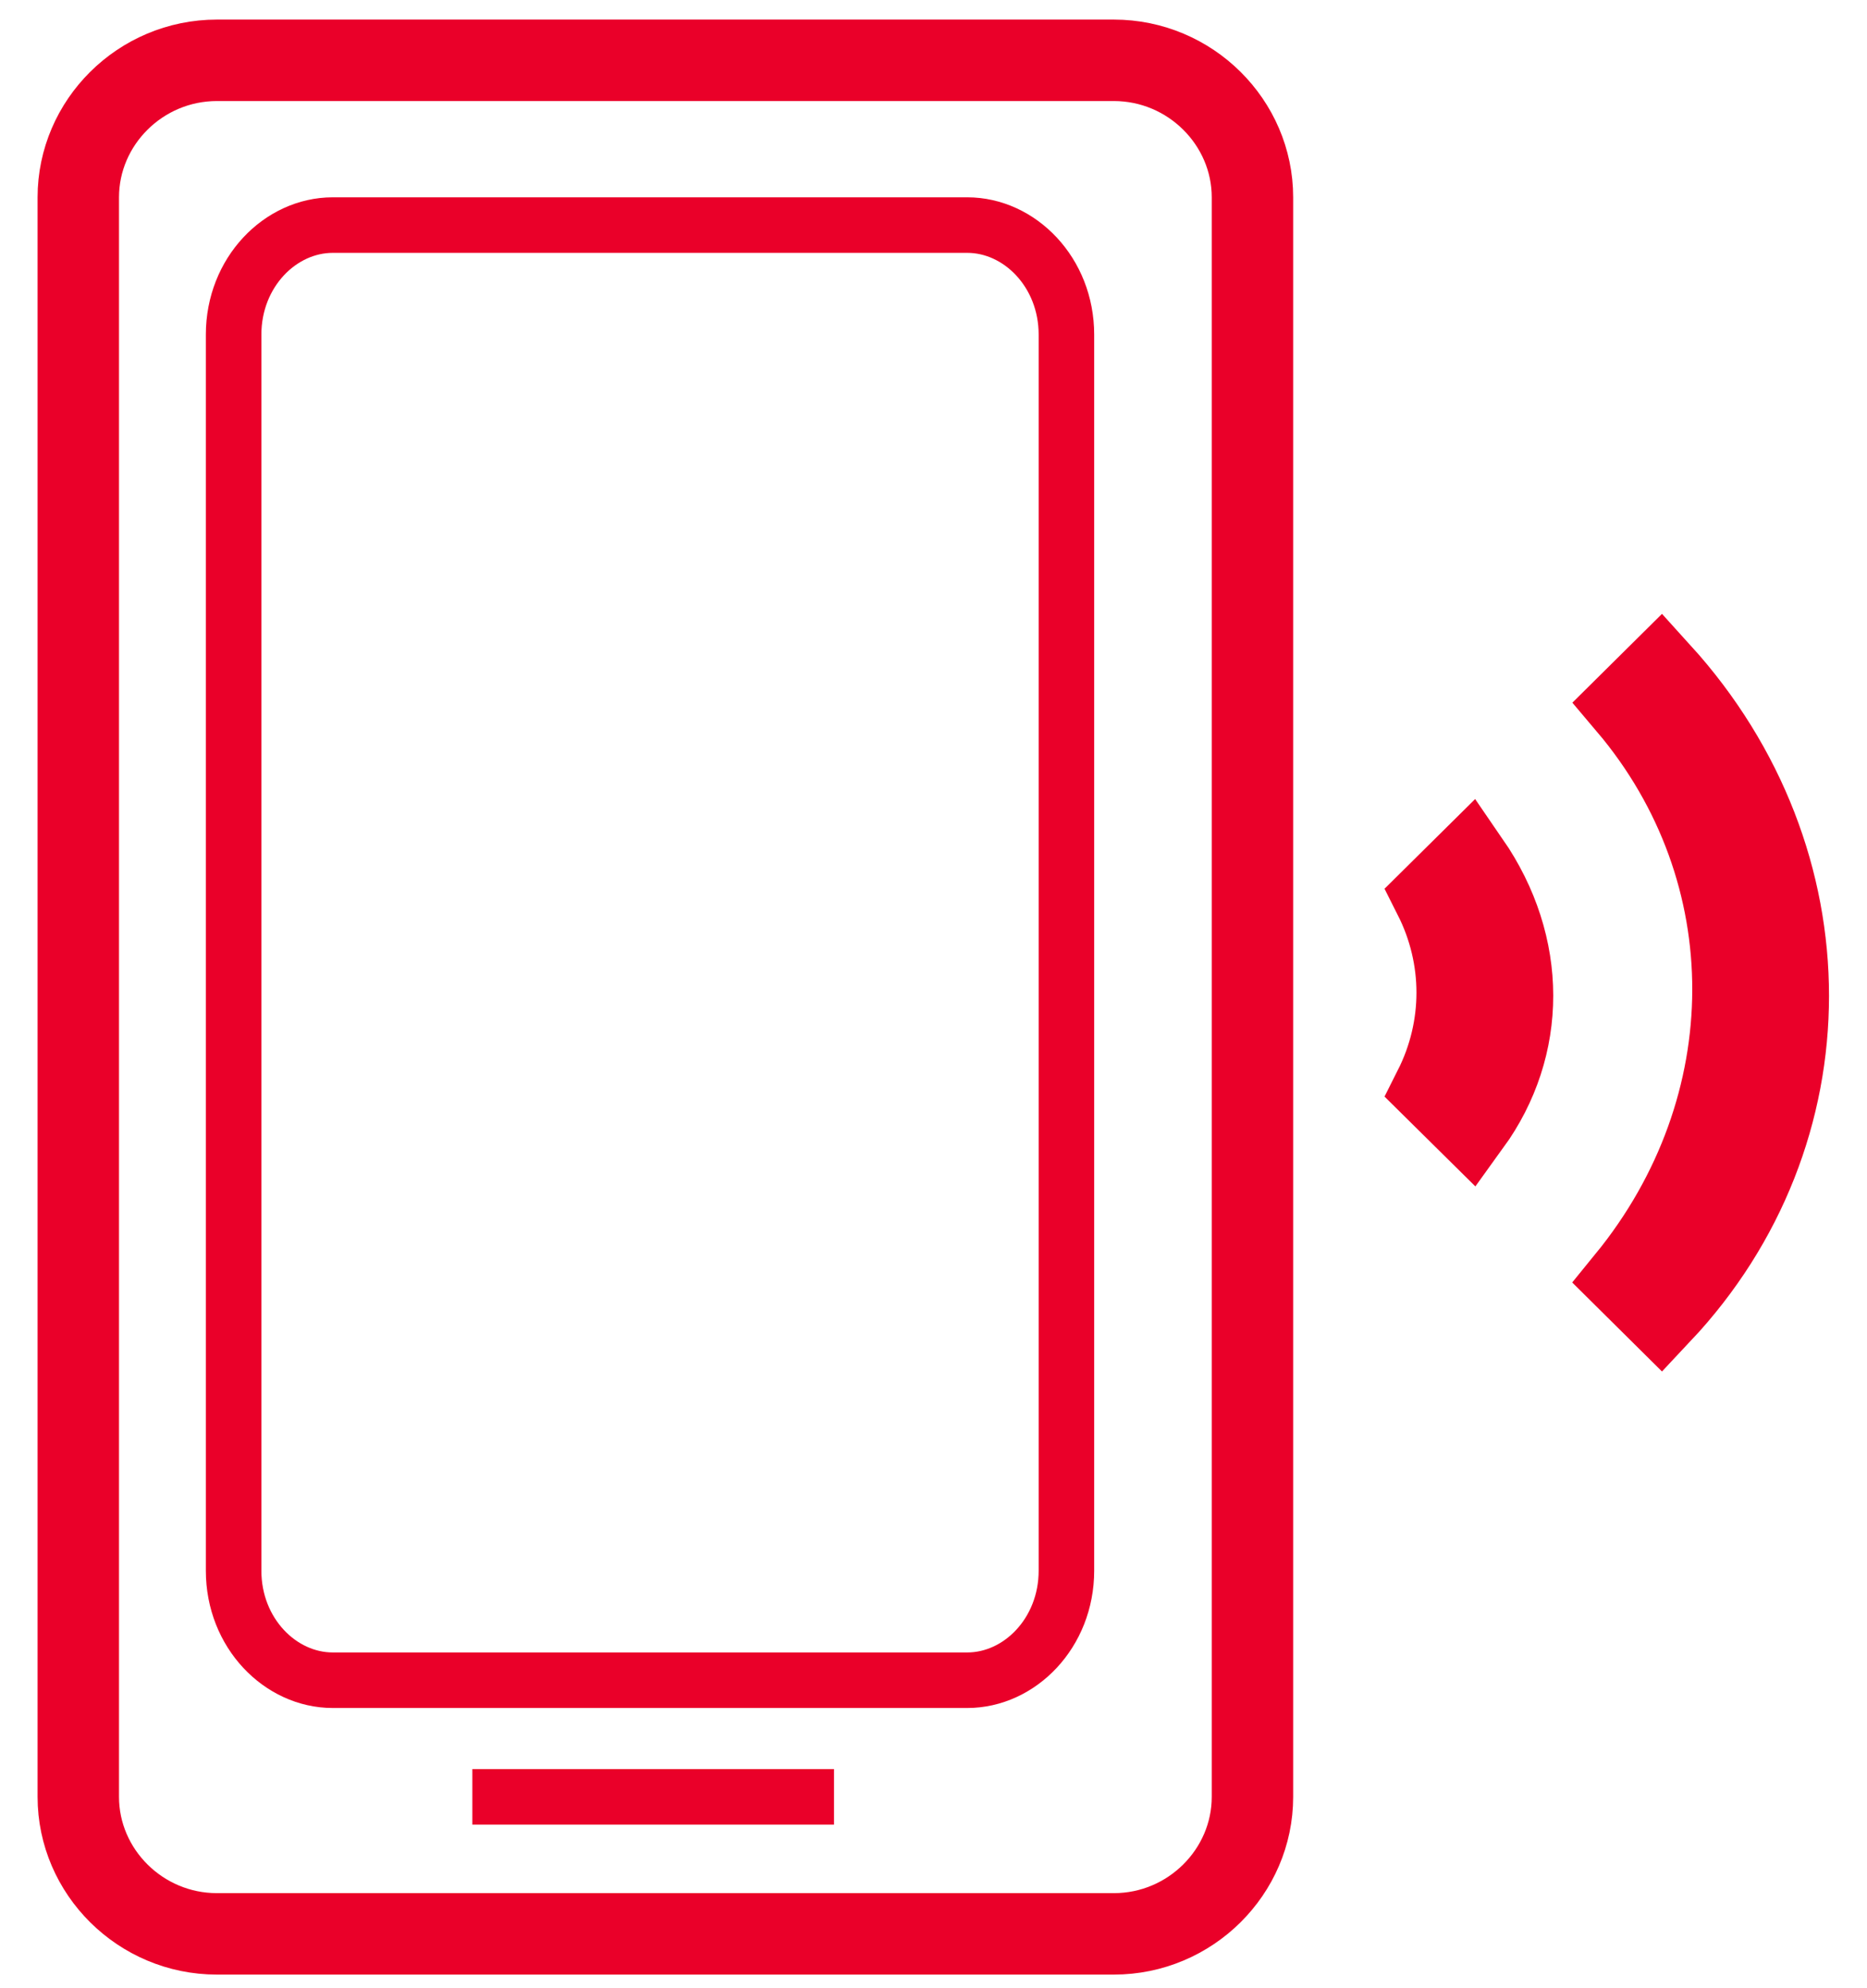 <svg width="31" height="33" viewBox="0 0 31 33" fill="none" xmlns="http://www.w3.org/2000/svg">
<path d="M27.017 21.238C29.349 18.38 29.368 14.464 27.028 11.703L27.57 11.166C30.405 14.29 30.394 18.802 27.579 21.795L27.017 21.238ZM23.814 18.066C24.322 17.058 24.322 15.893 23.814 14.886L24.395 14.311C25.356 15.706 25.346 17.367 24.412 18.657L23.814 18.066ZM3.602 1.001H18.494C19.764 1.001 20.796 2.032 20.796 3.275V29.824C20.796 31.067 19.764 32.098 18.494 32.098H3.602C2.331 32.098 1.3 31.067 1.3 29.824V3.275C1.3 2.032 2.331 1.001 3.602 1.001Z" stroke="#EA0029" stroke-width="1.352"/>
<path d="M7.843 29.824H13.848" stroke="#EA0029" stroke-width="0.922"/>
<path d="M5.525 3.736H16.061C16.931 3.736 17.707 4.52 17.707 5.554V26.07C17.707 27.104 16.931 27.888 16.061 27.888H5.525C4.654 27.888 3.879 27.104 3.879 26.07V5.554C3.879 4.52 4.654 3.736 5.525 3.736Z" stroke="#EA0029" stroke-width="0.922"/>
</svg>
